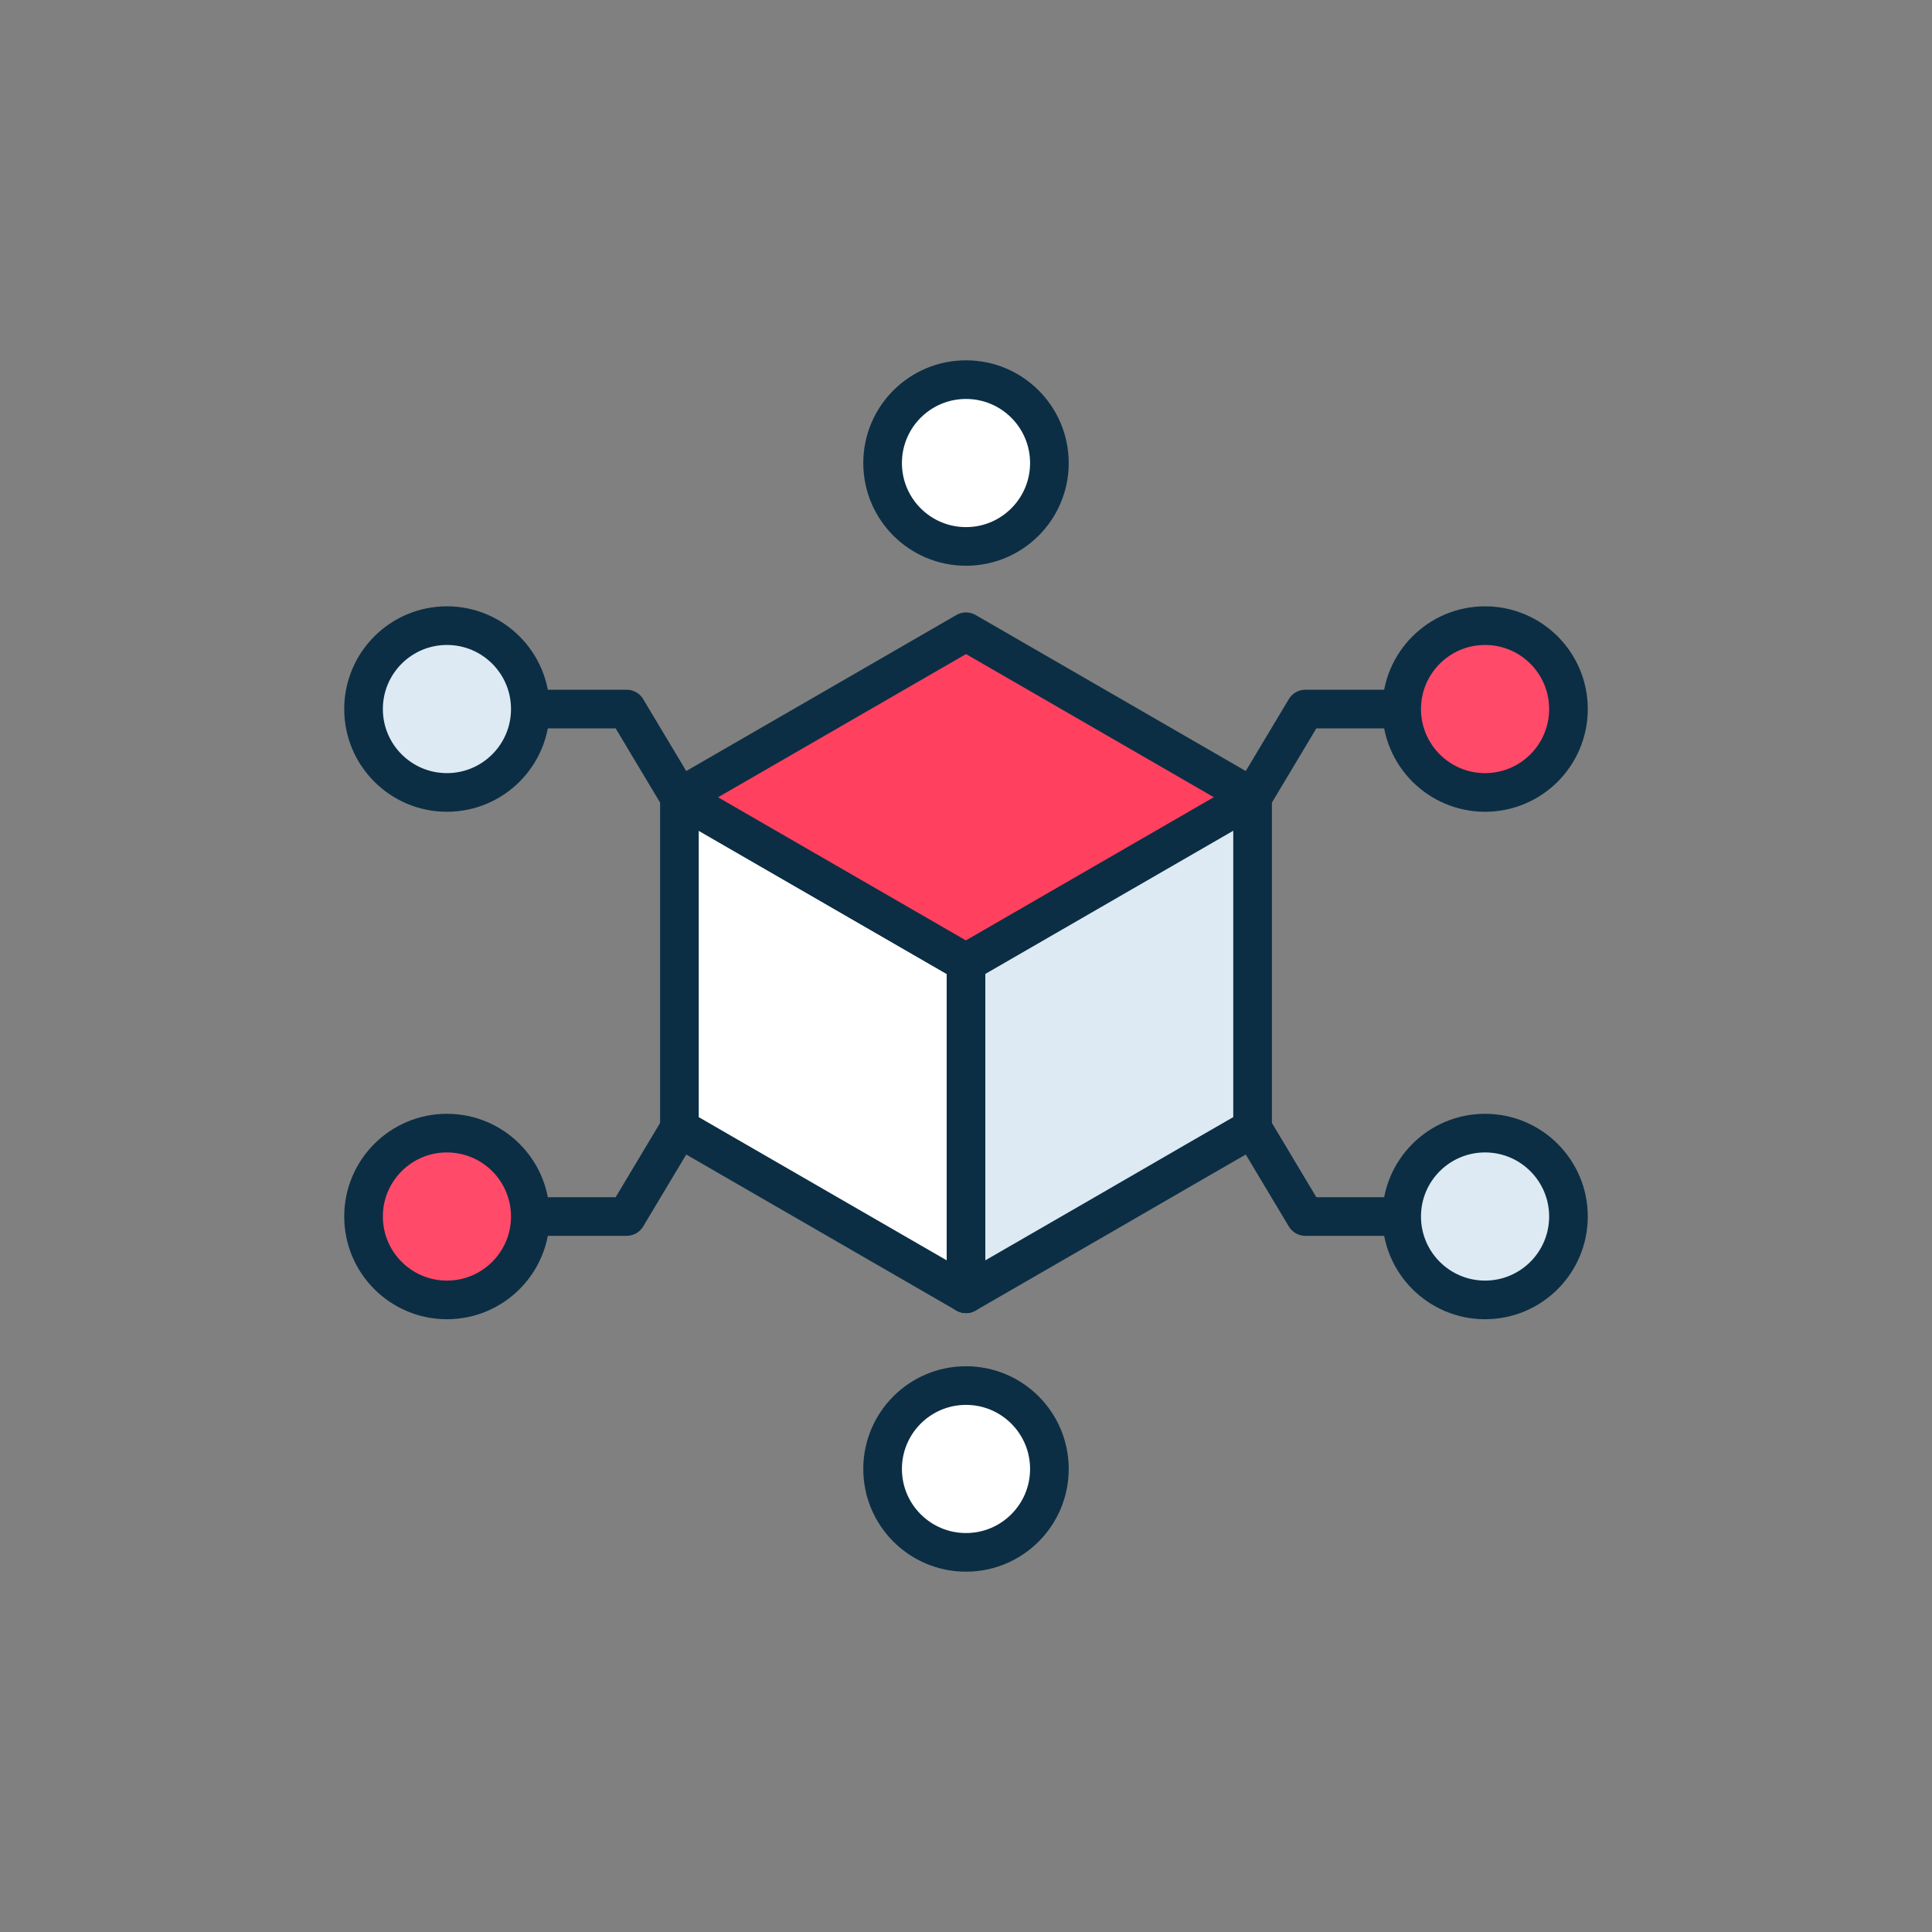 <?xml version="1.0" encoding="UTF-8"?> <svg xmlns="http://www.w3.org/2000/svg" id="Layer_1" data-name="Layer 1" viewBox="0 0 60 60"><rect x="0" y="0" width="60" height="60" fill="#808080" stroke="none"/><polygon points="30 40.18 21.1 35.04 21.1 24.76 30 29.9 30 40.18" fill="#fff" stroke="#0b2e44" stroke-linecap="round" stroke-linejoin="round" stroke-width="1.2"></polygon><polygon points="38.9 24.76 30 29.9 21.1 24.76 30 19.62 38.9 24.76" fill="#ff415f" stroke="#0b2e44" stroke-linecap="round" stroke-linejoin="round" stroke-width="1.2"></polygon><polygon points="38.9 35.04 37.13 36.06 33.95 37.9 30 40.18 30 29.9 38.9 24.76 38.9 35.04" fill="#ddeaf3" stroke="#0b2e44" stroke-linecap="round" stroke-linejoin="round" stroke-width="1.2"></polygon><circle cx="30" cy="14.38" r="2.59" fill="#fff" stroke="#0b2e44" stroke-linecap="round" stroke-linejoin="round" stroke-width="1.2"></circle><circle cx="30" cy="45.62" r="2.59" fill="#fff" stroke="#0b2e44" stroke-linecap="round" stroke-linejoin="round" stroke-width="1.2"></circle><polyline points="38.9 35.04 40.54 37.78 44.34 37.78" fill="none" stroke="#0b2e44" stroke-linecap="round" stroke-linejoin="round" stroke-width="1.2"></polyline><polyline points="38.9 24.76 40.54 22.02 44.34 22.02" fill="none" stroke="#0b2e44" stroke-linecap="round" stroke-linejoin="round" stroke-width="1.2"></polyline><circle cx="46.12" cy="37.78" r="2.59" fill="#ddeaf3" stroke="#0b2e44" stroke-linecap="round" stroke-linejoin="round" stroke-width="1.2"></circle><circle cx="46.12" cy="22.02" r="2.59" fill="#ff4a6a" stroke="#0b2e44" stroke-linecap="round" stroke-linejoin="round" stroke-width="1.2"></circle><polyline points="21.1 35.04 19.46 37.78 15.66 37.78" fill="none" stroke="#0b2e44" stroke-linecap="round" stroke-linejoin="round" stroke-width="1.2"></polyline><polyline points="21.1 24.76 19.46 22.02 15.66 22.02" fill="none" stroke="#0b2e44" stroke-linecap="round" stroke-linejoin="round" stroke-width="1.2"></polyline><circle cx="13.88" cy="37.78" r="2.59" fill="#ff4a6a" stroke="#0b2e44" stroke-linecap="round" stroke-linejoin="round" stroke-width="1.2"></circle><circle cx="13.88" cy="22.02" r="2.59" fill="#ddeaf3" stroke="#0b2e44" stroke-linecap="round" stroke-linejoin="round" stroke-width="1.2"></circle></svg> 